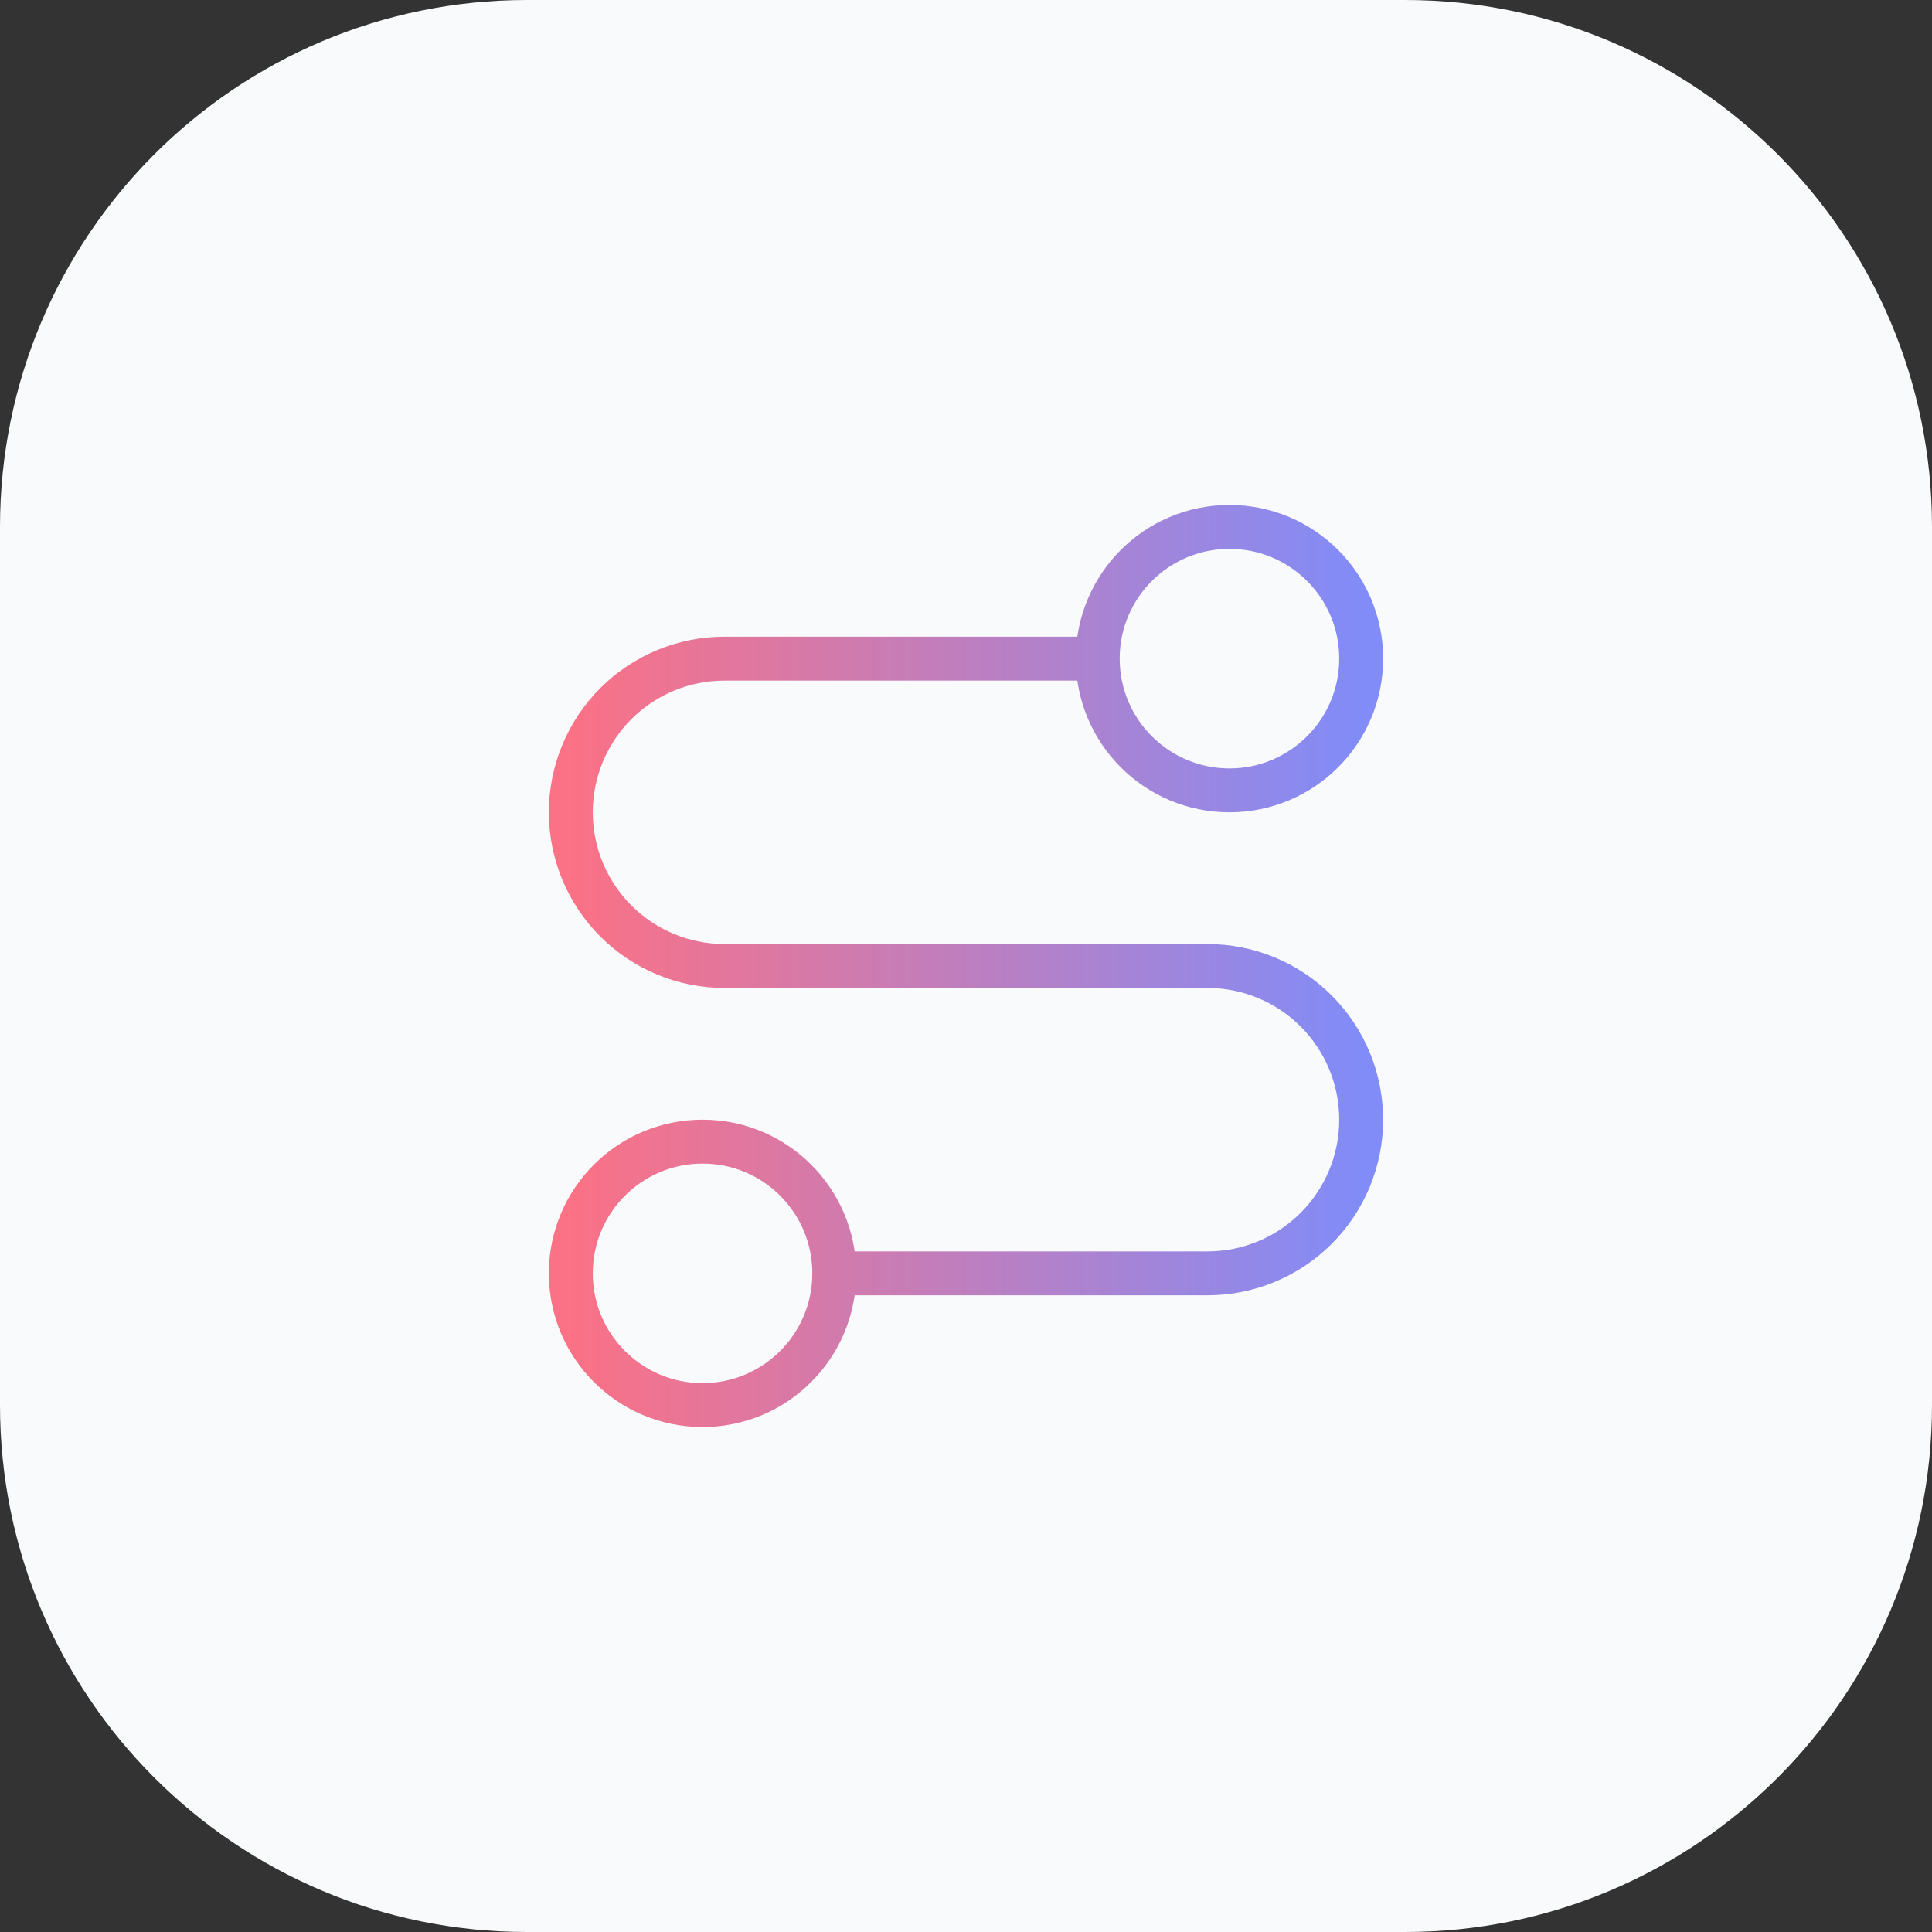 <svg width="88" height="88" viewBox="0 0 88 88" fill="none" xmlns="http://www.w3.org/2000/svg">
<rect x="0" y="0" width="88" height="88" fill="#333333" stroke="none"/>
<path d="M0 24C0 10.745 10.745 0 24 0H64C77.255 0 88 10.745 88 24V64C88 77.255 77.255 88 64 88H24C10.745 88 0 77.255 0 64V24Z" fill="#F9FAFB"/>
<path d="M38 58C38 61.314 35.314 64 32 64C28.686 64 26 61.314 26 58C26 54.686 28.686 52 32 52C35.314 52 38 54.686 38 58ZM38 58H55C56.856 58 58.637 57.263 59.95 55.95C61.263 54.637 62 52.856 62 51C62 49.144 61.263 47.363 59.95 46.05C58.637 44.737 56.856 44 55 44H33C31.143 44 29.363 43.263 28.05 41.95C26.738 40.637 26 38.856 26 37C26 35.144 26.738 33.363 28.05 32.05C29.363 30.738 31.143 30 33 30H50M50 30C50 33.314 52.686 36 56 36C59.314 36 62 33.314 62 30C62 26.686 59.314 24 56 24C52.686 24 50 26.686 50 30Z" stroke="url(#paint0_linear_677_32192)" stroke-width="2" stroke-linecap="round" stroke-linejoin="round"/>
<defs>
<linearGradient id="paint0_linear_677_32192" x1="26" y1="44" x2="62" y2="44" gradientUnits="userSpaceOnUse">
<stop stop-color="#FB7185"/>
<stop offset="1" stop-color="#818CF8"/>
</linearGradient>
</defs>
</svg>

